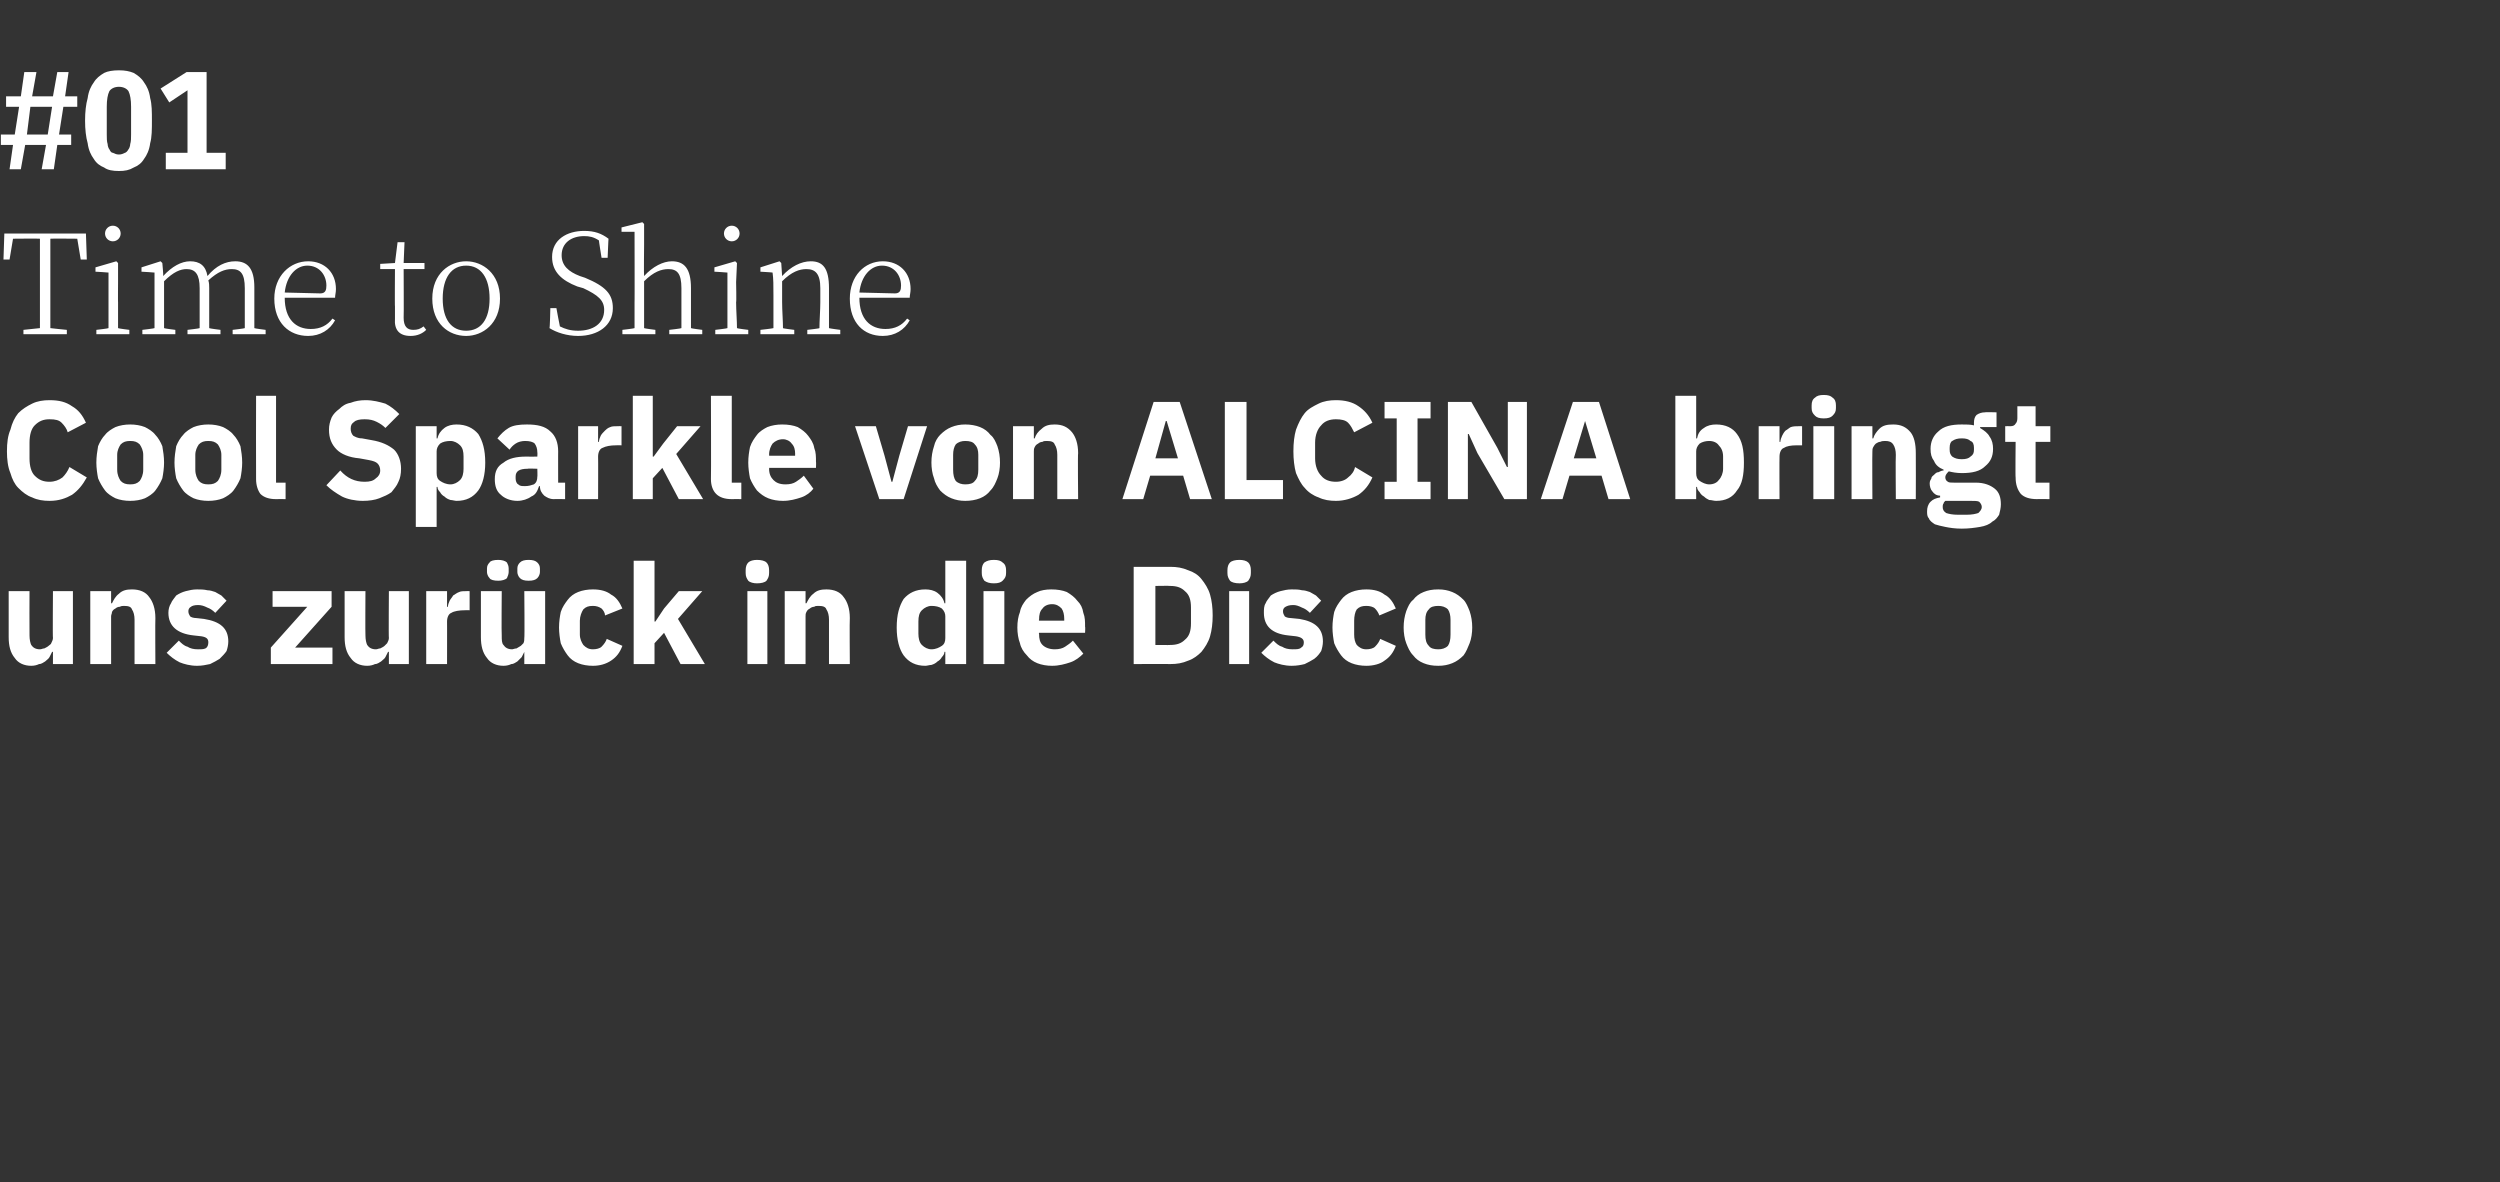 <?xml version="1.0" standalone="no"?><!DOCTYPE svg PUBLIC "-//W3C//DTD SVG 1.1//EN" "http://www.w3.org/Graphics/SVG/1.1/DTD/svg11.dtd"><svg xmlns="http://www.w3.org/2000/svg" version="1.1" width="288px" height="136.2px" viewBox="0 -7 288 136.2" style="top:-7px"><rect x="0" y="-7" width="288" height="136.2" fill="#333333" stroke="none"/>  <desc>#01 Time to Shine Cool Sparkle von ALCINA bringt uns zur ck in die Disco</desc>  <defs/>  <g id="Polygon88679">    <path d="M 6.1 68.1 C 6.1 68.1 5.98 68.07 6 68.1 C 5.9 68.3 5.8 68.5 5.7 68.7 C 5.6 68.9 5.4 69 5.2 69.2 C 5 69.3 4.8 69.5 4.5 69.5 C 4.3 69.6 4 69.7 3.6 69.7 C 2.8 69.7 2.1 69.4 1.7 68.8 C 1.2 68.2 1 67.4 1 66.4 C 1.01 66.36 1 61.1 1 61.1 L 3.4 61.1 C 3.4 61.1 3.38 66.15 3.4 66.2 C 3.4 66.7 3.5 67.1 3.6 67.3 C 3.8 67.6 4.1 67.8 4.6 67.8 C 4.8 67.8 4.9 67.7 5.1 67.7 C 5.3 67.6 5.5 67.5 5.6 67.4 C 5.7 67.3 5.9 67.2 5.9 67.1 C 6 66.9 6.1 66.7 6.1 66.5 C 6.06 66.54 6.1 61.1 6.1 61.1 L 8.4 61.1 L 8.4 69.5 L 6.1 69.5 L 6.1 68.1 Z M 10.4 69.5 L 10.4 61.1 L 12.8 61.1 L 12.8 62.5 C 12.8 62.5 12.91 62.5 12.9 62.5 C 13.1 62.1 13.3 61.7 13.7 61.4 C 14.1 61 14.6 60.9 15.2 60.9 C 16.1 60.9 16.8 61.2 17.2 61.8 C 17.6 62.3 17.9 63.1 17.9 64.2 C 17.87 64.22 17.9 69.5 17.9 69.5 L 15.5 69.5 C 15.5 69.5 15.5 64.41 15.5 64.4 C 15.5 63.9 15.4 63.5 15.2 63.2 C 15.1 62.9 14.8 62.8 14.3 62.8 C 14.1 62.8 14 62.8 13.8 62.9 C 13.6 62.9 13.4 63 13.3 63.1 C 13.1 63.2 13 63.3 12.9 63.5 C 12.9 63.7 12.8 63.8 12.8 64 C 12.81 64.04 12.8 69.5 12.8 69.5 L 10.4 69.5 Z M 22.7 69.7 C 21.9 69.7 21.2 69.5 20.7 69.3 C 20.1 69 19.6 68.6 19.2 68.2 C 19.2 68.2 20.6 66.8 20.6 66.8 C 20.9 67.1 21.2 67.4 21.6 67.5 C 21.9 67.7 22.3 67.8 22.8 67.8 C 23.3 67.8 23.6 67.8 23.8 67.6 C 23.9 67.5 24 67.3 24 67 C 24 66.6 23.8 66.4 23.2 66.3 C 23.2 66.3 22.3 66.2 22.3 66.2 C 20.4 66 19.4 65.1 19.4 63.6 C 19.4 63.2 19.5 62.8 19.7 62.5 C 19.8 62.2 20.1 61.9 20.3 61.6 C 20.6 61.4 21 61.2 21.4 61.1 C 21.8 61 22.2 60.9 22.7 60.9 C 23.1 60.9 23.5 60.9 23.9 61 C 24.2 61 24.5 61.1 24.8 61.2 C 25 61.3 25.3 61.5 25.5 61.6 C 25.7 61.8 25.9 62 26.1 62.2 C 26.1 62.2 24.8 63.6 24.8 63.6 C 24.5 63.3 24.2 63.1 23.9 63 C 23.5 62.8 23.2 62.7 22.8 62.7 C 22.4 62.7 22.1 62.8 22 62.9 C 21.8 63 21.7 63.2 21.7 63.4 C 21.7 63.7 21.8 63.8 21.9 64 C 22 64.1 22.3 64.2 22.6 64.2 C 22.6 64.2 23.5 64.3 23.5 64.3 C 25.4 64.6 26.3 65.4 26.3 66.9 C 26.3 67.3 26.2 67.7 26.1 68 C 25.9 68.3 25.6 68.6 25.3 68.9 C 25 69.1 24.6 69.3 24.2 69.5 C 23.7 69.6 23.3 69.7 22.7 69.7 Z M 31.2 69.5 L 31.2 67.6 L 35.4 62.9 L 31.4 62.9 L 31.4 61.1 L 38.2 61.1 L 38.2 62.9 L 34 67.6 L 38.3 67.6 L 38.3 69.5 L 31.2 69.5 Z M 44.8 68.1 C 44.8 68.1 44.68 68.07 44.7 68.1 C 44.6 68.3 44.5 68.5 44.4 68.7 C 44.3 68.9 44.1 69 43.9 69.2 C 43.7 69.3 43.5 69.5 43.2 69.5 C 43 69.6 42.7 69.7 42.3 69.7 C 41.5 69.7 40.8 69.4 40.4 68.8 C 39.9 68.2 39.7 67.4 39.7 66.4 C 39.71 66.36 39.7 61.1 39.7 61.1 L 42.1 61.1 C 42.1 61.1 42.07 66.15 42.1 66.2 C 42.1 66.7 42.2 67.1 42.3 67.3 C 42.5 67.6 42.8 67.8 43.3 67.8 C 43.5 67.8 43.6 67.7 43.8 67.7 C 44 67.6 44.2 67.5 44.3 67.4 C 44.4 67.3 44.5 67.2 44.6 67.1 C 44.7 66.9 44.8 66.7 44.8 66.5 C 44.76 66.54 44.8 61.1 44.8 61.1 L 47.1 61.1 L 47.1 69.5 L 44.8 69.5 L 44.8 68.1 Z M 49.1 69.5 L 49.1 61.1 L 51.5 61.1 L 51.5 62.9 C 51.5 62.9 51.59 62.9 51.6 62.9 C 51.6 62.7 51.7 62.4 51.8 62.2 C 51.9 62 52.1 61.8 52.2 61.6 C 52.4 61.5 52.6 61.3 52.9 61.2 C 53.1 61.1 53.4 61.1 53.7 61.1 C 53.73 61.08 54.1 61.1 54.1 61.1 L 54.1 63.3 C 54.1 63.3 53.56 63.29 53.6 63.3 C 52.9 63.3 52.3 63.4 52 63.6 C 51.7 63.7 51.5 64.1 51.5 64.6 C 51.51 64.57 51.5 69.5 51.5 69.5 L 49.1 69.5 Z M 60.4 68.1 C 60.4 68.1 60.37 68.07 60.4 68.1 C 60.3 68.3 60.2 68.5 60.1 68.7 C 59.9 68.9 59.8 69 59.6 69.2 C 59.4 69.3 59.2 69.5 58.9 69.5 C 58.7 69.6 58.4 69.7 58 69.7 C 57.2 69.7 56.5 69.4 56.1 68.8 C 55.6 68.2 55.4 67.4 55.4 66.4 C 55.39 66.36 55.4 61.1 55.4 61.1 L 57.8 61.1 C 57.8 61.1 57.76 66.15 57.8 66.2 C 57.8 66.7 57.8 67.1 58 67.3 C 58.2 67.6 58.5 67.8 59 67.8 C 59.1 67.8 59.3 67.7 59.5 67.7 C 59.7 67.6 59.8 67.5 60 67.4 C 60.1 67.3 60.2 67.2 60.3 67.1 C 60.4 66.9 60.4 66.7 60.4 66.5 C 60.45 66.54 60.4 61.1 60.4 61.1 L 62.8 61.1 L 62.8 69.5 L 60.4 69.5 L 60.4 68.1 Z M 57.4 59.9 C 56.9 59.9 56.5 59.8 56.4 59.6 C 56.2 59.4 56.1 59.1 56.1 58.9 C 56.1 58.9 56.1 58.5 56.1 58.5 C 56.1 58.2 56.2 58 56.4 57.8 C 56.5 57.6 56.9 57.5 57.4 57.5 C 57.8 57.5 58.2 57.6 58.4 57.8 C 58.5 58 58.6 58.2 58.6 58.5 C 58.6 58.5 58.6 58.9 58.6 58.9 C 58.6 59.1 58.5 59.4 58.4 59.6 C 58.2 59.8 57.8 59.9 57.4 59.9 Z M 60.9 59.9 C 60.4 59.9 60.1 59.8 59.9 59.6 C 59.7 59.4 59.6 59.1 59.6 58.9 C 59.6 58.9 59.6 58.5 59.6 58.5 C 59.6 58.2 59.7 58 59.9 57.8 C 60.1 57.6 60.4 57.5 60.9 57.5 C 61.4 57.5 61.7 57.6 61.9 57.8 C 62.1 58 62.2 58.2 62.2 58.5 C 62.2 58.5 62.2 58.9 62.2 58.9 C 62.2 59.1 62.1 59.4 61.9 59.6 C 61.7 59.8 61.4 59.9 60.9 59.9 Z M 68.3 69.7 C 67.7 69.7 67.1 69.6 66.6 69.4 C 66.1 69.2 65.7 68.9 65.4 68.5 C 65.1 68.1 64.8 67.6 64.6 67.1 C 64.5 66.6 64.4 65.9 64.4 65.3 C 64.4 64.6 64.5 64 64.6 63.5 C 64.8 62.9 65.1 62.5 65.4 62.1 C 65.7 61.7 66.1 61.4 66.6 61.2 C 67.1 61 67.7 60.9 68.3 60.9 C 69.2 60.9 69.9 61.1 70.4 61.5 C 71 61.8 71.4 62.4 71.7 63.1 C 71.7 63.1 69.7 63.9 69.7 63.9 C 69.7 63.6 69.5 63.3 69.3 63.1 C 69 62.9 68.7 62.8 68.3 62.8 C 67.8 62.8 67.5 62.9 67.2 63.2 C 67 63.5 66.8 64 66.8 64.5 C 66.8 64.5 66.8 66.1 66.8 66.1 C 66.8 66.6 67 67 67.2 67.3 C 67.5 67.6 67.8 67.8 68.3 67.8 C 68.7 67.8 69.1 67.7 69.3 67.5 C 69.6 67.2 69.8 66.9 69.9 66.6 C 69.9 66.6 71.7 67.4 71.7 67.4 C 71.4 68.2 71 68.7 70.4 69.1 C 69.8 69.5 69.1 69.7 68.3 69.7 Z M 73 57.6 L 75.4 57.6 L 75.4 64.6 L 75.5 64.6 L 76.5 63.1 L 78.2 61.1 L 80.9 61.1 L 78.1 64.3 L 81.2 69.5 L 78.4 69.5 L 76.5 65.9 L 75.4 67.1 L 75.4 69.5 L 73 69.5 L 73 57.6 Z M 87.2 60.2 C 86.8 60.2 86.4 60.1 86.2 59.9 C 86 59.6 85.9 59.4 85.9 59 C 85.9 59 85.9 58.7 85.9 58.7 C 85.9 58.3 86 58 86.2 57.8 C 86.4 57.6 86.8 57.5 87.2 57.5 C 87.7 57.5 88.1 57.6 88.3 57.8 C 88.5 58 88.6 58.3 88.6 58.7 C 88.6 58.7 88.6 59 88.6 59 C 88.6 59.4 88.5 59.6 88.3 59.9 C 88.1 60.1 87.7 60.2 87.2 60.2 Z M 86.1 61.1 L 88.4 61.1 L 88.4 69.5 L 86.1 69.5 L 86.1 61.1 Z M 90.4 69.5 L 90.4 61.1 L 92.8 61.1 L 92.8 62.5 C 92.8 62.5 92.9 62.5 92.9 62.5 C 93.1 62.1 93.3 61.7 93.7 61.4 C 94.1 61 94.6 60.9 95.2 60.9 C 96.1 60.9 96.8 61.2 97.2 61.8 C 97.6 62.3 97.9 63.1 97.9 64.2 C 97.86 64.22 97.9 69.5 97.9 69.5 L 95.5 69.5 C 95.5 69.5 95.49 64.41 95.5 64.4 C 95.5 63.9 95.4 63.5 95.2 63.2 C 95.1 62.9 94.8 62.8 94.3 62.8 C 94.1 62.8 93.9 62.8 93.8 62.9 C 93.6 62.9 93.4 63 93.3 63.1 C 93.1 63.2 93 63.3 92.9 63.5 C 92.8 63.7 92.8 63.8 92.8 64 C 92.81 64.04 92.8 69.5 92.8 69.5 L 90.4 69.5 Z M 108.9 68.1 C 108.9 68.1 108.82 68.07 108.8 68.1 C 108.8 68.3 108.7 68.5 108.5 68.7 C 108.4 68.9 108.2 69.1 108 69.2 C 107.8 69.4 107.6 69.5 107.3 69.6 C 107.1 69.6 106.8 69.7 106.6 69.7 C 105.5 69.7 104.7 69.3 104.1 68.5 C 103.6 67.8 103.3 66.7 103.3 65.3 C 103.3 63.8 103.6 62.8 104.1 62 C 104.7 61.3 105.5 60.9 106.6 60.9 C 107.1 60.9 107.6 61 108 61.3 C 108.4 61.6 108.7 62 108.8 62.5 C 108.82 62.49 108.9 62.5 108.9 62.5 L 108.9 57.6 L 111.3 57.6 L 111.3 69.5 L 108.9 69.5 L 108.9 68.1 Z M 107.3 67.8 C 107.8 67.8 108.2 67.6 108.5 67.4 C 108.8 67.2 108.9 66.9 108.9 66.5 C 108.9 66.5 108.9 64 108.9 64 C 108.9 63.7 108.8 63.4 108.5 63.1 C 108.2 62.9 107.8 62.8 107.3 62.8 C 106.9 62.8 106.5 63 106.2 63.3 C 105.9 63.6 105.8 64 105.8 64.6 C 105.8 64.6 105.8 66 105.8 66 C 105.8 66.5 105.9 67 106.2 67.3 C 106.5 67.6 106.9 67.8 107.3 67.8 Z M 114.5 60.2 C 114 60.2 113.7 60.1 113.4 59.9 C 113.2 59.6 113.1 59.4 113.1 59 C 113.1 59 113.1 58.7 113.1 58.7 C 113.1 58.3 113.2 58 113.4 57.8 C 113.7 57.6 114 57.5 114.5 57.5 C 115 57.5 115.3 57.6 115.5 57.8 C 115.8 58 115.9 58.3 115.9 58.7 C 115.9 58.7 115.9 59 115.9 59 C 115.9 59.4 115.8 59.6 115.5 59.9 C 115.3 60.1 115 60.2 114.5 60.2 Z M 113.3 61.1 L 115.7 61.1 L 115.7 69.5 L 113.3 69.5 L 113.3 61.1 Z M 121.2 69.7 C 120.6 69.7 120 69.6 119.5 69.4 C 119 69.2 118.6 68.9 118.3 68.5 C 117.9 68.1 117.6 67.6 117.5 67.1 C 117.3 66.6 117.2 65.9 117.2 65.3 C 117.2 64.6 117.3 64 117.5 63.5 C 117.6 62.9 117.9 62.5 118.2 62.1 C 118.6 61.7 119 61.4 119.5 61.2 C 119.9 61 120.5 60.9 121.1 60.9 C 121.8 60.9 122.4 61 122.9 61.2 C 123.4 61.5 123.8 61.8 124.1 62.2 C 124.5 62.6 124.7 63 124.8 63.6 C 125 64.1 125 64.6 125 65.2 C 125.04 65.18 125 65.9 125 65.9 L 119.7 65.9 C 119.7 65.9 119.65 66.01 119.7 66 C 119.7 66.6 119.8 67 120.1 67.3 C 120.4 67.6 120.9 67.8 121.5 67.8 C 122 67.8 122.4 67.7 122.7 67.5 C 123 67.3 123.3 67.1 123.6 66.8 C 123.6 66.8 124.8 68.3 124.8 68.3 C 124.4 68.7 123.9 69.1 123.3 69.3 C 122.7 69.5 122 69.7 121.2 69.7 Z M 121.2 62.6 C 120.7 62.6 120.3 62.8 120.1 63.1 C 119.8 63.4 119.7 63.8 119.7 64.4 C 119.65 64.36 119.7 64.5 119.7 64.5 L 122.6 64.5 C 122.6 64.5 122.6 64.34 122.6 64.3 C 122.6 63.8 122.5 63.4 122.3 63.1 C 122 62.8 121.7 62.6 121.2 62.6 Z M 130.6 58.3 C 130.6 58.3 134.83 58.31 134.8 58.3 C 135.6 58.3 136.2 58.4 136.9 58.7 C 137.5 58.9 138 59.2 138.4 59.7 C 138.8 60.2 139.2 60.8 139.4 61.5 C 139.6 62.2 139.7 63 139.7 63.9 C 139.7 64.8 139.6 65.6 139.4 66.3 C 139.2 67 138.8 67.6 138.4 68.1 C 138 68.5 137.5 68.9 136.9 69.1 C 136.2 69.4 135.6 69.5 134.8 69.5 C 134.83 69.48 130.6 69.5 130.6 69.5 L 130.6 58.3 Z M 134.8 67.3 C 135.6 67.3 136.1 67.1 136.5 66.7 C 137 66.3 137.2 65.7 137.2 64.8 C 137.2 64.8 137.2 63 137.2 63 C 137.2 62.1 137 61.5 136.5 61.1 C 136.1 60.7 135.6 60.5 134.8 60.5 C 134.83 60.47 133.1 60.5 133.1 60.5 L 133.1 67.3 C 133.1 67.3 134.83 67.32 134.8 67.3 Z M 142.8 60.2 C 142.3 60.2 141.9 60.1 141.7 59.9 C 141.5 59.6 141.4 59.4 141.4 59 C 141.4 59 141.4 58.7 141.4 58.7 C 141.4 58.3 141.5 58 141.7 57.8 C 141.9 57.6 142.3 57.5 142.8 57.5 C 143.2 57.5 143.6 57.6 143.8 57.8 C 144 58 144.1 58.3 144.1 58.7 C 144.1 58.7 144.1 59 144.1 59 C 144.1 59.4 144 59.6 143.8 59.9 C 143.6 60.1 143.2 60.2 142.8 60.2 Z M 141.6 61.1 L 143.9 61.1 L 143.9 69.5 L 141.6 69.5 L 141.6 61.1 Z M 148.8 69.7 C 148 69.7 147.3 69.5 146.8 69.3 C 146.2 69 145.7 68.6 145.3 68.2 C 145.3 68.2 146.7 66.8 146.7 66.8 C 147 67.1 147.3 67.4 147.7 67.5 C 148 67.7 148.4 67.8 148.9 67.8 C 149.4 67.8 149.7 67.8 149.9 67.6 C 150.1 67.5 150.2 67.3 150.2 67 C 150.2 66.6 149.9 66.4 149.3 66.3 C 149.3 66.3 148.4 66.2 148.4 66.2 C 146.5 66 145.6 65.1 145.6 63.6 C 145.6 63.2 145.6 62.8 145.8 62.5 C 145.9 62.2 146.2 61.9 146.4 61.6 C 146.7 61.4 147.1 61.2 147.5 61.1 C 147.9 61 148.3 60.9 148.8 60.9 C 149.3 60.9 149.6 60.9 150 61 C 150.3 61 150.6 61.1 150.9 61.2 C 151.1 61.3 151.4 61.5 151.6 61.6 C 151.8 61.8 152 62 152.2 62.2 C 152.2 62.2 150.9 63.6 150.9 63.6 C 150.6 63.3 150.3 63.1 150 63 C 149.6 62.8 149.3 62.7 149 62.7 C 148.5 62.7 148.3 62.8 148.1 62.9 C 147.9 63 147.8 63.2 147.8 63.4 C 147.8 63.7 147.9 63.8 148 64 C 148.1 64.1 148.4 64.2 148.7 64.2 C 148.7 64.2 149.7 64.3 149.7 64.3 C 151.5 64.6 152.4 65.4 152.4 66.9 C 152.4 67.3 152.3 67.7 152.2 68 C 152 68.3 151.8 68.6 151.4 68.9 C 151.1 69.1 150.7 69.3 150.3 69.5 C 149.9 69.6 149.4 69.7 148.8 69.7 Z M 157.4 69.7 C 156.8 69.7 156.2 69.6 155.7 69.4 C 155.2 69.2 154.8 68.9 154.5 68.5 C 154.2 68.1 153.9 67.6 153.7 67.1 C 153.6 66.6 153.5 65.9 153.5 65.3 C 153.5 64.6 153.6 64 153.7 63.5 C 153.9 62.9 154.2 62.5 154.5 62.1 C 154.8 61.7 155.2 61.4 155.7 61.2 C 156.2 61 156.8 60.9 157.4 60.9 C 158.3 60.9 159 61.1 159.5 61.5 C 160.1 61.8 160.5 62.4 160.8 63.1 C 160.8 63.1 158.9 63.9 158.9 63.9 C 158.8 63.6 158.6 63.3 158.4 63.1 C 158.2 62.9 157.8 62.8 157.4 62.8 C 156.9 62.8 156.6 62.9 156.3 63.2 C 156.1 63.5 156 64 156 64.5 C 156 64.5 156 66.1 156 66.1 C 156 66.6 156.1 67 156.3 67.3 C 156.6 67.6 156.9 67.8 157.4 67.8 C 157.8 67.8 158.2 67.7 158.4 67.5 C 158.7 67.2 158.9 66.9 159 66.6 C 159 66.6 160.8 67.4 160.8 67.4 C 160.5 68.2 160.1 68.7 159.5 69.1 C 159 69.5 158.2 69.7 157.4 69.7 Z M 165.7 69.7 C 165 69.7 164.5 69.6 164 69.4 C 163.5 69.2 163.1 68.9 162.8 68.5 C 162.4 68.1 162.2 67.6 162 67.1 C 161.8 66.6 161.7 65.9 161.7 65.3 C 161.7 64.6 161.8 64 162 63.4 C 162.2 62.9 162.4 62.4 162.8 62.1 C 163.1 61.7 163.5 61.4 164 61.2 C 164.5 61 165 60.9 165.7 60.9 C 166.3 60.9 166.8 61 167.3 61.2 C 167.8 61.4 168.2 61.7 168.6 62.1 C 168.9 62.4 169.1 62.9 169.3 63.4 C 169.5 64 169.6 64.6 169.6 65.3 C 169.6 65.9 169.5 66.6 169.3 67.1 C 169.1 67.6 168.9 68.1 168.6 68.5 C 168.2 68.9 167.8 69.2 167.3 69.4 C 166.8 69.6 166.3 69.7 165.7 69.7 Z M 165.7 67.8 C 166.1 67.8 166.5 67.7 166.8 67.4 C 167 67.1 167.1 66.7 167.1 66.1 C 167.1 66.1 167.1 64.4 167.1 64.4 C 167.1 63.9 167 63.5 166.8 63.2 C 166.5 62.9 166.1 62.8 165.7 62.8 C 165.2 62.8 164.8 62.9 164.6 63.2 C 164.3 63.5 164.2 63.9 164.2 64.4 C 164.2 64.4 164.2 66.1 164.2 66.1 C 164.2 66.7 164.3 67.1 164.6 67.4 C 164.8 67.7 165.2 67.8 165.7 67.8 Z " stroke="none" fill="#fff"/>  </g>  <g id="Polygon88678">    <path d="M 5.7 50.7 C 5 50.7 4.3 50.6 3.7 50.3 C 3.1 50.1 2.6 49.7 2.1 49.2 C 1.7 48.8 1.4 48.2 1.2 47.5 C 0.9 46.8 0.8 45.9 0.8 45 C 0.8 44 0.9 43.2 1.2 42.5 C 1.4 41.7 1.7 41.1 2.1 40.6 C 2.6 40.1 3.1 39.8 3.7 39.5 C 4.3 39.2 5 39.1 5.7 39.1 C 6.8 39.1 7.6 39.3 8.3 39.8 C 9 40.2 9.5 40.8 9.9 41.7 C 9.9 41.7 7.8 42.8 7.8 42.8 C 7.7 42.4 7.4 42 7.1 41.7 C 6.8 41.4 6.4 41.3 5.7 41.3 C 5 41.3 4.5 41.5 4 42 C 3.6 42.4 3.4 43.1 3.4 44 C 3.4 44 3.4 45.8 3.4 45.8 C 3.4 46.7 3.6 47.4 4 47.8 C 4.5 48.3 5 48.5 5.7 48.5 C 6.3 48.5 6.8 48.3 7.2 48 C 7.5 47.7 7.8 47.3 8 46.8 C 8 46.8 10 48 10 48 C 9.5 48.9 9 49.5 8.3 50 C 7.6 50.4 6.8 50.7 5.7 50.7 Z M 15 50.7 C 14.4 50.7 13.8 50.6 13.3 50.4 C 12.9 50.2 12.4 49.9 12.1 49.5 C 11.8 49.1 11.5 48.6 11.3 48.1 C 11.2 47.6 11.1 46.9 11.1 46.3 C 11.1 45.6 11.2 45 11.3 44.4 C 11.5 43.9 11.8 43.4 12.1 43.1 C 12.4 42.7 12.9 42.4 13.3 42.2 C 13.8 42 14.4 41.9 15 41.9 C 15.6 41.9 16.2 42 16.7 42.2 C 17.1 42.4 17.6 42.7 17.9 43.1 C 18.2 43.4 18.5 43.9 18.7 44.4 C 18.8 45 18.9 45.6 18.9 46.3 C 18.9 46.9 18.8 47.6 18.7 48.1 C 18.5 48.6 18.2 49.1 17.9 49.5 C 17.6 49.9 17.1 50.2 16.7 50.4 C 16.2 50.6 15.6 50.7 15 50.7 Z M 15 48.8 C 15.5 48.8 15.8 48.7 16.1 48.4 C 16.3 48.1 16.5 47.7 16.5 47.1 C 16.5 47.1 16.5 45.4 16.5 45.4 C 16.5 44.9 16.3 44.5 16.1 44.2 C 15.8 43.9 15.5 43.8 15 43.8 C 14.5 43.8 14.2 43.9 13.9 44.2 C 13.7 44.5 13.5 44.9 13.5 45.4 C 13.5 45.4 13.5 47.1 13.5 47.1 C 13.5 47.7 13.7 48.1 13.9 48.4 C 14.2 48.7 14.5 48.8 15 48.8 Z M 24 50.7 C 23.4 50.7 22.8 50.6 22.3 50.4 C 21.9 50.2 21.4 49.9 21.1 49.5 C 20.8 49.1 20.5 48.6 20.3 48.1 C 20.2 47.6 20.1 46.9 20.1 46.3 C 20.1 45.6 20.2 45 20.3 44.4 C 20.5 43.9 20.8 43.4 21.1 43.1 C 21.4 42.7 21.9 42.4 22.3 42.2 C 22.8 42 23.4 41.9 24 41.9 C 24.6 41.9 25.2 42 25.7 42.2 C 26.1 42.4 26.6 42.7 26.9 43.1 C 27.2 43.4 27.5 43.9 27.7 44.4 C 27.8 45 27.9 45.6 27.9 46.3 C 27.9 46.9 27.8 47.6 27.7 48.1 C 27.5 48.6 27.2 49.1 26.9 49.5 C 26.6 49.9 26.1 50.2 25.7 50.4 C 25.2 50.6 24.6 50.7 24 50.7 Z M 24 48.8 C 24.5 48.8 24.8 48.7 25.1 48.4 C 25.3 48.1 25.5 47.7 25.5 47.1 C 25.5 47.1 25.5 45.4 25.5 45.4 C 25.5 44.9 25.3 44.5 25.1 44.2 C 24.8 43.9 24.5 43.8 24 43.8 C 23.5 43.8 23.2 43.9 22.9 44.2 C 22.7 44.5 22.5 44.9 22.5 45.4 C 22.5 45.4 22.5 47.1 22.5 47.1 C 22.5 47.7 22.7 48.1 22.9 48.4 C 23.2 48.7 23.5 48.8 24 48.8 Z M 31.8 50.5 C 31 50.5 30.4 50.3 30 49.9 C 29.7 49.5 29.5 48.9 29.5 48.2 C 29.48 48.18 29.5 38.6 29.5 38.6 L 31.8 38.6 L 31.8 48.6 L 32.9 48.6 L 32.9 50.5 C 32.9 50.5 31.83 50.48 31.8 50.5 Z M 41.8 50.7 C 40.9 50.7 40 50.5 39.4 50.2 C 38.7 49.8 38.1 49.4 37.6 48.9 C 37.6 48.9 39.2 47.2 39.2 47.2 C 40 48.1 40.9 48.5 42 48.5 C 42.6 48.5 43 48.4 43.3 48.1 C 43.6 47.9 43.8 47.6 43.8 47.2 C 43.8 46.9 43.7 46.6 43.5 46.4 C 43.3 46.2 43 46.1 42.5 46 C 42.5 46 41.4 45.8 41.4 45.8 C 40.2 45.7 39.3 45.3 38.8 44.8 C 38.2 44.2 37.9 43.5 37.9 42.5 C 37.9 42 38 41.6 38.2 41.1 C 38.4 40.7 38.7 40.4 39.1 40.1 C 39.4 39.8 39.8 39.5 40.4 39.4 C 40.9 39.2 41.5 39.1 42.1 39.1 C 43 39.1 43.7 39.3 44.4 39.5 C 45 39.8 45.5 40.2 46 40.7 C 46 40.7 44.4 42.3 44.4 42.3 C 44.1 42 43.8 41.8 43.4 41.6 C 43 41.4 42.6 41.3 42 41.3 C 41.4 41.3 41 41.4 40.8 41.6 C 40.5 41.8 40.4 42 40.4 42.4 C 40.4 42.7 40.5 43 40.7 43.2 C 40.9 43.3 41.2 43.5 41.7 43.5 C 41.7 43.5 42.8 43.7 42.8 43.7 C 44 43.9 44.8 44.3 45.4 44.8 C 45.9 45.3 46.2 46.1 46.2 47 C 46.2 47.6 46.1 48.1 45.9 48.5 C 45.7 49 45.4 49.3 45.1 49.7 C 44.7 50 44.2 50.2 43.7 50.4 C 43.2 50.6 42.5 50.7 41.8 50.7 Z M 47.9 42.1 L 50.3 42.1 L 50.3 43.5 C 50.3 43.5 50.38 43.49 50.4 43.5 C 50.5 43 50.8 42.6 51.2 42.3 C 51.6 42 52.1 41.9 52.6 41.9 C 53.7 41.9 54.5 42.3 55.1 43 C 55.6 43.8 55.9 44.8 55.9 46.3 C 55.9 47.7 55.6 48.8 55.1 49.5 C 54.5 50.3 53.7 50.7 52.6 50.7 C 52.4 50.7 52.1 50.6 51.9 50.6 C 51.6 50.5 51.4 50.4 51.2 50.2 C 51 50.1 50.8 49.9 50.7 49.7 C 50.5 49.5 50.4 49.3 50.4 49.1 C 50.38 49.07 50.3 49.1 50.3 49.1 L 50.3 53.7 L 47.9 53.7 L 47.9 42.1 Z M 51.9 48.8 C 52.3 48.8 52.7 48.6 53 48.3 C 53.3 48 53.4 47.5 53.4 47 C 53.4 47 53.4 45.6 53.4 45.6 C 53.4 45 53.3 44.6 53 44.3 C 52.7 44 52.3 43.8 51.9 43.8 C 51.4 43.8 51 43.9 50.7 44.1 C 50.4 44.4 50.3 44.7 50.3 45 C 50.3 45 50.3 47.5 50.3 47.5 C 50.3 47.9 50.4 48.2 50.7 48.4 C 51 48.6 51.4 48.8 51.9 48.8 Z M 63.8 50.5 C 63.3 50.5 63 50.3 62.7 50.1 C 62.4 49.8 62.2 49.5 62.2 49 C 62.2 49 62.1 49 62.1 49 C 61.9 49.6 61.7 50 61.2 50.2 C 60.8 50.5 60.2 50.7 59.6 50.7 C 58.8 50.7 58.1 50.4 57.7 50 C 57.2 49.6 57 49 57 48.2 C 57 47.3 57.3 46.7 58 46.3 C 58.6 45.8 59.5 45.6 60.6 45.6 C 60.6 45.62 61.9 45.6 61.9 45.6 C 61.9 45.6 61.93 45.09 61.9 45.1 C 61.9 44.7 61.8 44.4 61.6 44.1 C 61.4 43.9 61 43.8 60.5 43.8 C 60.1 43.8 59.7 43.9 59.4 44.1 C 59.1 44.3 58.9 44.5 58.7 44.8 C 58.7 44.8 57.3 43.5 57.3 43.5 C 57.7 43 58.1 42.6 58.6 42.3 C 59.1 42 59.8 41.9 60.7 41.9 C 61.9 41.9 62.8 42.1 63.4 42.7 C 64 43.2 64.3 44 64.3 45 C 64.29 44.96 64.3 48.6 64.3 48.6 L 65.1 48.6 L 65.1 50.5 C 65.1 50.5 63.77 50.48 63.8 50.5 Z M 60.5 49 C 60.9 49 61.2 48.9 61.5 48.8 C 61.8 48.6 61.9 48.3 61.9 47.9 C 61.93 47.94 61.9 47 61.9 47 C 61.9 47 60.77 46.96 60.8 47 C 59.8 47 59.4 47.3 59.4 47.9 C 59.4 47.9 59.4 48.1 59.4 48.1 C 59.4 48.4 59.5 48.7 59.7 48.8 C 59.9 49 60.1 49 60.5 49 Z M 66.6 50.5 L 66.6 42.1 L 68.9 42.1 L 68.9 43.9 C 68.9 43.9 69 43.9 69 43.9 C 69 43.7 69.1 43.4 69.2 43.2 C 69.3 43 69.5 42.8 69.7 42.6 C 69.8 42.5 70 42.3 70.3 42.2 C 70.5 42.1 70.8 42.1 71.1 42.1 C 71.15 42.08 71.6 42.1 71.6 42.1 L 71.6 44.3 C 71.6 44.3 70.97 44.29 71 44.3 C 70.3 44.3 69.8 44.4 69.4 44.6 C 69.1 44.7 68.9 45.1 68.9 45.6 C 68.92 45.57 68.9 50.5 68.9 50.5 L 66.6 50.5 Z M 72.9 38.6 L 75.2 38.6 L 75.2 45.6 L 75.3 45.6 L 76.4 44.1 L 78 42.1 L 80.7 42.1 L 77.9 45.3 L 81 50.5 L 78.2 50.5 L 76.3 46.9 L 75.2 48.1 L 75.2 50.5 L 72.9 50.5 L 72.9 38.6 Z M 84.3 50.5 C 83.5 50.5 82.9 50.3 82.5 49.9 C 82.1 49.5 81.9 48.9 81.9 48.2 C 81.93 48.18 81.9 38.6 81.9 38.6 L 84.3 38.6 L 84.3 48.6 L 85.4 48.6 L 85.4 50.5 C 85.4 50.5 84.29 50.48 84.3 50.5 Z M 90.2 50.7 C 89.6 50.7 89 50.6 88.5 50.4 C 88 50.2 87.6 49.9 87.2 49.5 C 86.9 49.1 86.6 48.6 86.4 48.1 C 86.3 47.6 86.2 46.9 86.2 46.3 C 86.2 45.6 86.3 45 86.4 44.5 C 86.6 43.9 86.9 43.5 87.2 43.1 C 87.5 42.7 88 42.4 88.4 42.2 C 88.9 42 89.5 41.9 90.1 41.9 C 90.8 41.9 91.4 42 91.9 42.2 C 92.4 42.5 92.8 42.8 93.1 43.2 C 93.4 43.6 93.7 44 93.8 44.6 C 94 45.1 94 45.6 94 46.2 C 94.03 46.18 94 46.9 94 46.9 L 88.6 46.9 C 88.6 46.9 88.63 47.01 88.6 47 C 88.6 47.6 88.8 48 89.1 48.3 C 89.4 48.6 89.8 48.8 90.5 48.8 C 91 48.8 91.4 48.7 91.7 48.5 C 92 48.3 92.3 48.1 92.6 47.8 C 92.6 47.8 93.7 49.3 93.7 49.3 C 93.4 49.7 92.9 50.1 92.3 50.3 C 91.7 50.5 91 50.7 90.2 50.7 Z M 90.2 43.6 C 89.7 43.6 89.3 43.8 89 44.1 C 88.8 44.4 88.6 44.8 88.6 45.4 C 88.63 45.36 88.6 45.5 88.6 45.5 L 91.6 45.5 C 91.6 45.5 91.58 45.34 91.6 45.3 C 91.6 44.8 91.5 44.4 91.2 44.1 C 91 43.8 90.6 43.6 90.2 43.6 Z M 101.3 50.5 L 98.5 42.1 L 100.9 42.1 L 101.9 45.5 L 102.7 48.5 L 102.8 48.5 L 103.6 45.5 L 104.6 42.1 L 106.8 42.1 L 104.1 50.5 L 101.3 50.5 Z M 111.2 50.7 C 110.6 50.7 110.1 50.6 109.6 50.4 C 109.1 50.2 108.7 49.9 108.3 49.5 C 108 49.1 107.7 48.6 107.6 48.1 C 107.4 47.6 107.3 46.9 107.3 46.3 C 107.3 45.6 107.4 45 107.6 44.4 C 107.7 43.9 108 43.4 108.3 43.1 C 108.7 42.7 109.1 42.4 109.6 42.2 C 110.1 42 110.6 41.9 111.2 41.9 C 111.8 41.9 112.4 42 112.9 42.2 C 113.4 42.4 113.8 42.7 114.1 43.1 C 114.5 43.4 114.7 43.9 114.9 44.4 C 115.1 45 115.2 45.6 115.2 46.3 C 115.2 46.9 115.1 47.6 114.9 48.1 C 114.7 48.6 114.5 49.1 114.1 49.5 C 113.8 49.9 113.4 50.2 112.9 50.4 C 112.4 50.6 111.8 50.7 111.2 50.7 Z M 111.2 48.8 C 111.7 48.8 112.1 48.7 112.3 48.4 C 112.6 48.1 112.7 47.7 112.7 47.1 C 112.7 47.1 112.7 45.4 112.7 45.4 C 112.7 44.9 112.6 44.5 112.3 44.2 C 112.1 43.9 111.7 43.8 111.2 43.8 C 110.8 43.8 110.4 43.9 110.1 44.2 C 109.9 44.5 109.8 44.9 109.8 45.4 C 109.8 45.4 109.8 47.1 109.8 47.1 C 109.8 47.7 109.9 48.1 110.1 48.4 C 110.4 48.7 110.8 48.8 111.2 48.8 Z M 116.7 50.5 L 116.7 42.1 L 119.1 42.1 L 119.1 43.5 C 119.1 43.5 119.19 43.5 119.2 43.5 C 119.3 43.1 119.6 42.7 120 42.4 C 120.4 42 120.9 41.9 121.5 41.9 C 122.4 41.9 123 42.2 123.5 42.8 C 123.9 43.3 124.2 44.1 124.2 45.2 C 124.15 45.22 124.2 50.5 124.2 50.5 L 121.8 50.5 C 121.8 50.5 121.79 45.41 121.8 45.4 C 121.8 44.9 121.7 44.5 121.5 44.2 C 121.4 43.9 121.1 43.8 120.6 43.8 C 120.4 43.8 120.2 43.8 120.1 43.9 C 119.9 43.9 119.7 44 119.6 44.1 C 119.4 44.2 119.3 44.3 119.2 44.5 C 119.1 44.7 119.1 44.8 119.1 45 C 119.1 45.04 119.1 50.5 119.1 50.5 L 116.7 50.5 Z M 137.1 50.5 L 136.3 47.8 L 132.5 47.8 L 131.7 50.5 L 129.3 50.5 L 132.9 39.3 L 135.9 39.3 L 139.6 50.5 L 137.1 50.5 Z M 134.4 41.5 L 134.3 41.5 L 133.1 45.8 L 135.7 45.8 L 134.4 41.5 Z M 141.1 50.5 L 141.1 39.3 L 143.6 39.3 L 143.6 48.3 L 147.8 48.3 L 147.8 50.5 L 141.1 50.5 Z M 153.9 50.7 C 153.2 50.7 152.5 50.6 151.9 50.3 C 151.3 50.1 150.7 49.7 150.3 49.2 C 149.9 48.8 149.6 48.2 149.3 47.5 C 149.1 46.8 149 45.9 149 45 C 149 44 149.1 43.2 149.3 42.5 C 149.6 41.7 149.9 41.1 150.3 40.6 C 150.7 40.1 151.3 39.8 151.9 39.5 C 152.5 39.2 153.2 39.1 153.9 39.1 C 154.9 39.1 155.8 39.3 156.5 39.8 C 157.1 40.2 157.7 40.8 158.1 41.7 C 158.1 41.7 156 42.8 156 42.8 C 155.8 42.4 155.6 42 155.3 41.7 C 155 41.4 154.5 41.3 153.9 41.3 C 153.2 41.3 152.6 41.5 152.2 42 C 151.8 42.4 151.5 43.1 151.5 44 C 151.5 44 151.5 45.8 151.5 45.8 C 151.5 46.7 151.8 47.4 152.2 47.8 C 152.6 48.3 153.2 48.5 153.9 48.5 C 154.5 48.5 155 48.3 155.3 48 C 155.7 47.7 156 47.3 156.1 46.8 C 156.1 46.8 158.1 48 158.1 48 C 157.7 48.9 157.2 49.5 156.5 50 C 155.8 50.4 154.9 50.7 153.9 50.7 Z M 159.5 50.5 L 159.5 48.5 L 160.9 48.5 L 160.9 41.2 L 159.5 41.2 L 159.5 39.3 L 164.8 39.3 L 164.8 41.2 L 163.3 41.2 L 163.3 48.5 L 164.8 48.5 L 164.8 50.5 L 159.5 50.5 Z M 170.2 45.2 L 169.2 43 L 169.1 43 L 169.1 50.5 L 166.8 50.5 L 166.8 39.3 L 169.5 39.3 L 172.5 44.6 L 173.6 46.8 L 173.7 46.8 L 173.7 39.3 L 175.9 39.3 L 175.9 50.5 L 173.3 50.5 L 170.2 45.2 Z M 185.3 50.5 L 184.5 47.8 L 180.8 47.8 L 180 50.5 L 177.5 50.5 L 181.2 39.3 L 184.2 39.3 L 187.8 50.5 L 185.3 50.5 Z M 182.6 41.5 L 182.6 41.5 L 181.3 45.8 L 183.9 45.8 L 182.6 41.5 Z M 193 38.6 L 195.4 38.6 L 195.4 43.5 C 195.4 43.5 195.46 43.49 195.5 43.5 C 195.6 43 195.8 42.6 196.3 42.3 C 196.7 42 197.2 41.9 197.7 41.9 C 198.8 41.9 199.6 42.3 200.1 43 C 200.7 43.8 200.9 44.8 200.9 46.3 C 200.9 47.7 200.7 48.8 200.1 49.5 C 199.6 50.3 198.8 50.7 197.7 50.7 C 197.4 50.7 197.2 50.6 196.9 50.6 C 196.7 50.5 196.5 50.4 196.3 50.2 C 196.1 50.1 195.9 49.9 195.8 49.7 C 195.6 49.5 195.5 49.3 195.5 49.1 C 195.46 49.07 195.4 49.1 195.4 49.1 L 195.4 50.5 L 193 50.5 L 193 38.6 Z M 196.9 48.8 C 197.4 48.8 197.8 48.6 198 48.3 C 198.3 48 198.5 47.5 198.5 47 C 198.5 47 198.5 45.6 198.5 45.6 C 198.5 45 198.3 44.6 198 44.3 C 197.8 44 197.4 43.8 196.9 43.8 C 196.5 43.8 196.1 43.9 195.8 44.1 C 195.5 44.4 195.4 44.7 195.4 45 C 195.4 45 195.4 47.5 195.4 47.5 C 195.4 47.9 195.5 48.2 195.8 48.4 C 196.1 48.6 196.5 48.8 196.9 48.8 Z M 202.6 50.5 L 202.6 42.1 L 205 42.1 L 205 43.9 C 205 43.9 205.06 43.9 205.1 43.9 C 205.1 43.7 205.2 43.4 205.3 43.2 C 205.4 43 205.5 42.8 205.7 42.6 C 205.9 42.5 206.1 42.3 206.3 42.2 C 206.6 42.1 206.9 42.1 207.2 42.1 C 207.21 42.08 207.6 42.1 207.6 42.1 L 207.6 44.3 C 207.6 44.3 207.03 44.29 207 44.3 C 206.3 44.3 205.8 44.4 205.5 44.6 C 205.2 44.7 205 45.1 205 45.6 C 204.98 45.57 205 50.5 205 50.5 L 202.6 50.5 Z M 210.1 41.2 C 209.6 41.2 209.3 41.1 209.1 40.9 C 208.8 40.6 208.7 40.4 208.7 40 C 208.7 40 208.7 39.7 208.7 39.7 C 208.7 39.3 208.8 39 209.1 38.8 C 209.3 38.6 209.6 38.5 210.1 38.5 C 210.6 38.5 210.9 38.6 211.1 38.8 C 211.4 39 211.5 39.3 211.5 39.7 C 211.5 39.7 211.5 40 211.5 40 C 211.5 40.4 211.4 40.6 211.1 40.9 C 210.9 41.1 210.6 41.2 210.1 41.2 Z M 208.9 42.1 L 211.3 42.1 L 211.3 50.5 L 208.9 50.5 L 208.9 42.1 Z M 213.3 50.5 L 213.3 42.1 L 215.7 42.1 L 215.7 43.5 C 215.7 43.5 215.76 43.5 215.8 43.5 C 215.9 43.1 216.2 42.7 216.5 42.4 C 216.9 42 217.4 41.9 218.1 41.9 C 219 41.9 219.6 42.2 220.1 42.8 C 220.5 43.3 220.7 44.1 220.7 45.2 C 220.72 45.22 220.7 50.5 220.7 50.5 L 218.4 50.5 C 218.4 50.5 218.36 45.41 218.4 45.4 C 218.4 44.9 218.3 44.5 218.1 44.2 C 217.9 43.9 217.6 43.8 217.2 43.8 C 217 43.8 216.8 43.8 216.6 43.9 C 216.4 43.9 216.3 44 216.1 44.1 C 216 44.2 215.9 44.3 215.8 44.5 C 215.7 44.7 215.7 44.8 215.7 45 C 215.67 45.04 215.7 50.5 215.7 50.5 L 213.3 50.5 Z M 230.5 51.1 C 230.5 51.5 230.4 51.9 230.3 52.3 C 230.1 52.6 229.9 52.9 229.5 53.1 C 229.2 53.4 228.7 53.6 228.1 53.7 C 227.5 53.8 226.8 53.9 226 53.9 C 225.2 53.9 224.6 53.8 224.1 53.7 C 223.6 53.6 223.2 53.5 222.9 53.4 C 222.6 53.2 222.3 53 222.2 52.7 C 222 52.5 222 52.2 222 51.9 C 222 51.5 222.1 51.1 222.4 50.8 C 222.7 50.5 223 50.4 223.5 50.3 C 223.5 50.3 223.5 50.1 223.5 50.1 C 223.1 50.1 222.8 49.9 222.6 49.6 C 222.4 49.4 222.3 49 222.3 48.7 C 222.3 48.4 222.4 48.3 222.5 48.1 C 222.5 47.9 222.7 47.8 222.8 47.7 C 223 47.5 223.1 47.4 223.3 47.4 C 223.5 47.3 223.7 47.2 223.9 47.2 C 223.9 47.2 223.9 47.1 223.9 47.1 C 223.4 46.9 223 46.6 222.8 46.1 C 222.5 45.7 222.4 45.3 222.4 44.7 C 222.4 43.9 222.7 43.2 223.3 42.7 C 223.9 42.1 224.8 41.9 226 41.9 C 226.5 41.9 227 41.9 227.4 42 C 227.4 42 227.4 41.7 227.4 41.7 C 227.4 41.3 227.5 41 227.7 40.8 C 228 40.6 228.3 40.5 228.7 40.5 C 228.67 40.46 230 40.5 230 40.5 L 230 42.2 L 228.1 42.2 C 228.1 42.2 228.14 42.32 228.1 42.3 C 228.6 42.6 229 42.9 229.2 43.3 C 229.5 43.7 229.6 44.2 229.6 44.7 C 229.6 45.6 229.3 46.2 228.7 46.7 C 228.1 47.3 227.2 47.5 226 47.5 C 225.4 47.5 224.9 47.4 224.5 47.3 C 224.3 47.5 224.1 47.7 224.1 48 C 224.1 48.2 224.2 48.4 224.4 48.5 C 224.5 48.6 224.8 48.6 225.1 48.6 C 225.1 48.6 227.6 48.6 227.6 48.6 C 228.6 48.6 229.3 48.9 229.8 49.3 C 230.3 49.7 230.5 50.3 230.5 51.1 Z M 228.3 51.4 C 228.3 51.2 228.2 51 228 50.8 C 227.8 50.7 227.5 50.7 227 50.7 C 227 50.7 224.1 50.7 224.1 50.7 C 224 50.8 223.9 50.9 223.9 51 C 223.8 51.1 223.8 51.3 223.8 51.4 C 223.8 51.7 223.9 51.9 224.2 52.1 C 224.5 52.2 224.9 52.3 225.6 52.3 C 225.6 52.3 226.5 52.3 226.5 52.3 C 227.2 52.3 227.6 52.2 227.9 52.1 C 228.1 51.9 228.3 51.7 228.3 51.4 Z M 226 45.9 C 226.5 45.9 226.8 45.8 227 45.6 C 227.3 45.4 227.4 45.2 227.4 44.8 C 227.4 44.8 227.4 44.6 227.4 44.6 C 227.4 44.2 227.3 43.9 227 43.8 C 226.8 43.6 226.5 43.5 226 43.5 C 225.5 43.5 225.2 43.6 224.9 43.8 C 224.7 43.9 224.6 44.2 224.6 44.6 C 224.6 44.6 224.6 44.8 224.6 44.8 C 224.6 45.2 224.7 45.4 224.9 45.6 C 225.2 45.8 225.5 45.9 226 45.9 Z M 234.7 50.5 C 233.8 50.5 233.2 50.3 232.8 49.9 C 232.4 49.4 232.2 48.8 232.2 48 C 232.16 48.03 232.2 43.9 232.2 43.9 L 231 43.9 L 231 42.1 C 231 42.1 231.56 42.08 231.6 42.1 C 231.9 42.1 232.1 42 232.2 41.8 C 232.3 41.7 232.4 41.5 232.4 41.2 C 232.4 41.18 232.4 39.8 232.4 39.8 L 234.5 39.8 L 234.5 42.1 L 236.2 42.1 L 236.2 43.9 L 234.5 43.9 L 234.5 48.6 L 236.1 48.6 L 236.1 50.5 C 236.1 50.5 234.65 50.48 234.7 50.5 Z " stroke="none" fill="#fff"/>  </g>  <g id="Polygon88677">    <path d="M 5.8 20.5 C 5.8 22 5.8 23.6 5.8 25.2 C 5.8 25.2 5.8 26.1 5.8 26.1 C 5.8 27.7 5.8 29.2 5.8 30.8 C 5.79 30.81 7.7 31 7.7 31 L 7.7 31.5 L 2.7 31.5 L 2.7 31 C 2.7 31 4.56 30.81 4.6 30.8 C 4.6 29.3 4.6 27.7 4.6 26.1 C 4.6 26.1 4.6 25.2 4.6 25.2 C 4.6 23.6 4.6 22 4.6 20.5 C 4.56 20.47 1.5 20.5 1.5 20.5 L 1.1 22.9 L 0.4 22.9 L 0.5 19.9 L 9.9 19.9 L 10 22.9 L 9.3 22.9 L 8.9 20.5 C 8.9 20.5 5.79 20.47 5.8 20.5 Z M 12.1 19.9 C 12.1 19.4 12.5 19 13 19 C 13.5 19 13.9 19.4 13.9 19.9 C 13.9 20.4 13.5 20.8 13 20.8 C 12.5 20.8 12.1 20.4 12.1 19.9 Z M 14.9 31 L 14.9 31.5 L 11.1 31.5 L 11.1 31 C 11.1 31 12.51 30.84 12.5 30.8 C 12.5 30 12.5 28.7 12.5 27.8 C 12.5 27.8 12.5 27 12.5 27 C 12.5 26 12.5 25.2 12.5 24.4 C 12.49 24.38 11 24.3 11 24.3 L 11 23.8 L 13.4 23.1 L 13.6 23.3 L 13.6 25.5 C 13.6 25.5 13.58 27.85 13.6 27.8 C 13.6 28.7 13.6 30 13.6 30.8 C 13.61 30.84 14.9 31 14.9 31 Z M 30.6 31 L 30.6 31.5 L 26.8 31.5 L 26.8 31 C 26.8 31 28.2 30.84 28.2 30.8 C 28.2 30 28.2 28.7 28.2 27.8 C 28.2 27.8 28.2 26.2 28.2 26.2 C 28.2 24.5 27.7 24 26.7 24 C 25.9 24 25.1 24.3 24 25.3 C 24.1 25.6 24.1 25.9 24.1 26.2 C 24.1 26.2 24.1 27.8 24.1 27.8 C 24.1 28.7 24.1 30 24.1 30.8 C 24.1 30.84 25.4 31 25.4 31 L 25.4 31.5 L 21.6 31.5 L 21.6 31 C 21.6 31 22.98 30.84 23 30.8 C 23 30 23 28.7 23 27.8 C 23 27.8 23 26.2 23 26.2 C 23 24.6 22.5 24 21.5 24 C 20.8 24 20 24.3 18.9 25.4 C 18.9 25.4 18.9 27.8 18.9 27.8 C 18.9 28.7 18.9 30 18.9 30.8 C 18.9 30.84 20.2 31 20.2 31 L 20.2 31.5 L 16.4 31.5 L 16.4 31 C 16.4 31 17.78 30.84 17.8 30.8 C 17.8 30 17.8 28.7 17.8 27.8 C 17.8 27.8 17.8 27 17.8 27 C 17.8 25.9 17.8 25.1 17.8 24.4 C 17.77 24.38 16.3 24.3 16.3 24.3 L 16.3 23.8 L 18.5 23.1 L 18.7 23.3 C 18.7 23.3 18.84 24.78 18.8 24.8 C 19.8 23.7 20.9 23.1 21.9 23.1 C 23 23.1 23.7 23.6 23.9 24.8 C 24.9 23.6 26 23.1 27.1 23.1 C 28.5 23.1 29.3 23.9 29.3 26.1 C 29.3 26.1 29.3 27.8 29.3 27.8 C 29.3 28.7 29.3 30 29.3 30.8 C 29.32 30.84 30.6 31 30.6 31 Z M 36.9 26.8 C 37.5 26.8 37.6 26.4 37.6 25.9 C 37.6 24.7 36.8 23.6 35.4 23.6 C 34.1 23.6 33 24.8 32.8 26.7 C 32.8 26.7 36.9 26.8 36.9 26.8 Z M 32.8 27.3 C 32.8 29.8 34.1 30.9 35.8 30.9 C 36.9 30.9 37.7 30.5 38.3 29.7 C 38.3 29.7 38.6 29.9 38.6 29.9 C 38 31 36.9 31.7 35.5 31.7 C 33.3 31.7 31.6 30.2 31.6 27.4 C 31.6 24.8 33.4 23.1 35.5 23.1 C 37.4 23.1 38.7 24.4 38.7 26.3 C 38.7 26.7 38.6 27 38.6 27.3 C 38.6 27.3 32.8 27.3 32.8 27.3 Z M 49.1 31 C 48.7 31.4 48.1 31.7 47.3 31.7 C 46 31.7 45.4 31 45.5 29.7 C 45.5 29.3 45.5 28.9 45.5 28.3 C 45.47 28.34 45.5 24 45.5 24 L 43.8 24 L 43.8 23.4 L 45.5 23.3 L 45.8 20.9 L 46.6 20.9 L 46.5 23.3 L 48.9 23.3 L 48.9 24 L 46.5 24 C 46.5 24 46.53 29.62 46.5 29.6 C 46.5 30.6 46.9 31 47.6 31 C 48.1 31 48.4 30.9 48.8 30.6 C 48.8 30.6 49.1 31 49.1 31 Z M 49.8 27.4 C 49.8 24.5 51.8 23.1 53.7 23.1 C 55.6 23.1 57.6 24.5 57.6 27.4 C 57.6 30.3 55.6 31.7 53.7 31.7 C 51.7 31.7 49.8 30.3 49.8 27.4 Z M 56.4 27.4 C 56.4 25 55.4 23.6 53.7 23.6 C 52 23.6 51 25 51 27.4 C 51 29.8 52 31.1 53.7 31.1 C 55.4 31.1 56.4 29.8 56.4 27.4 Z M 67.4 25 C 69.8 26 70.6 26.9 70.6 28.5 C 70.6 30.5 68.9 31.7 66.6 31.7 C 65.3 31.7 64.1 31.3 63.3 30.8 C 63.35 30.81 63.4 28.5 63.4 28.5 L 64.1 28.5 C 64.1 28.5 64.47 30.55 64.5 30.6 C 65.1 30.9 65.7 31.1 66.6 31.1 C 68.3 31.1 69.6 30.3 69.6 28.7 C 69.6 27.6 68.9 27 67.2 26.2 C 67.2 26.2 66.5 26 66.5 26 C 64.7 25.3 63.6 24.3 63.6 22.6 C 63.6 20.6 65.3 19.6 67.3 19.6 C 68.5 19.6 69.3 19.9 70.1 20.5 C 70.09 20.47 70 22.7 70 22.7 L 69.3 22.7 C 69.3 22.7 68.97 20.66 69 20.7 C 68.4 20.3 67.9 20.2 67.3 20.2 C 65.8 20.2 64.7 21 64.7 22.4 C 64.7 23.6 65.5 24.3 66.8 24.8 C 66.8 24.8 67.4 25 67.4 25 Z M 80.9 31 L 80.9 31.5 L 77.1 31.5 L 77.1 31 C 77.1 31 78.51 30.84 78.5 30.8 C 78.5 30 78.5 28.7 78.5 27.8 C 78.5 27.8 78.5 26.2 78.5 26.2 C 78.5 24.5 78 24 77 24 C 76.2 24 75.3 24.3 74.2 25.4 C 74.2 25.4 74.2 27.8 74.2 27.8 C 74.2 28.7 74.2 30 74.2 30.8 C 74.22 30.84 75.5 31 75.5 31 L 75.5 31.5 L 71.7 31.5 L 71.7 31 C 71.7 31 73.09 30.84 73.1 30.8 C 73.1 30 73.1 28.7 73.1 27.8 C 73.12 27.85 73.1 19.7 73.1 19.7 L 71.6 19.7 L 71.6 19.2 L 74 18.6 L 74.2 18.8 L 74.2 21.2 C 74.2 21.2 74.16 24.79 74.2 24.8 C 75.2 23.7 76.4 23.1 77.4 23.1 C 78.8 23.1 79.6 23.9 79.6 26.2 C 79.6 26.2 79.6 27.8 79.6 27.8 C 79.6 28.7 79.6 30 79.6 30.8 C 79.63 30.84 80.9 31 80.9 31 Z M 83.4 19.9 C 83.4 19.4 83.8 19 84.3 19 C 84.8 19 85.2 19.4 85.2 19.9 C 85.2 20.4 84.8 20.8 84.3 20.8 C 83.8 20.8 83.4 20.4 83.4 19.9 Z M 86.2 31 L 86.2 31.5 L 82.4 31.5 L 82.4 31 C 82.4 31 83.78 30.84 83.8 30.8 C 83.8 30 83.8 28.7 83.8 27.8 C 83.8 27.8 83.8 27 83.8 27 C 83.8 26 83.8 25.2 83.8 24.4 C 83.76 24.38 82.3 24.3 82.3 24.3 L 82.3 23.8 L 84.7 23.1 L 84.9 23.3 L 84.8 25.5 C 84.8 25.5 84.85 27.85 84.8 27.8 C 84.8 28.7 84.9 30 84.9 30.8 C 84.88 30.84 86.2 31 86.2 31 Z M 96.8 31 L 96.8 31.5 L 93 31.5 L 93 31 C 93 31 94.43 30.84 94.4 30.8 C 94.4 30 94.5 28.7 94.5 27.8 C 94.5 27.8 94.5 26.2 94.5 26.2 C 94.5 24.5 93.9 24 92.9 24 C 92.1 24 91.2 24.3 90.1 25.4 C 90.1 25.4 90.1 27.8 90.1 27.8 C 90.1 28.7 90.2 30 90.2 30.8 C 90.17 30.84 91.5 31 91.5 31 L 91.5 31.5 L 87.6 31.5 L 87.6 31 C 87.6 31 89.05 30.84 89.1 30.8 C 89.1 30 89.1 28.7 89.1 27.8 C 89.1 27.8 89.1 27 89.1 27 C 89.1 25.9 89.1 25.1 89 24.4 C 89.03 24.38 87.6 24.3 87.6 24.3 L 87.6 23.8 L 89.8 23.1 L 90 23.3 C 90 23.3 90.11 24.78 90.1 24.8 C 91.1 23.7 92.3 23.1 93.4 23.1 C 94.8 23.1 95.5 23.9 95.5 26.2 C 95.5 26.2 95.5 27.8 95.5 27.8 C 95.5 28.7 95.5 30 95.5 30.8 C 95.55 30.84 96.8 31 96.8 31 Z M 103.1 26.8 C 103.7 26.8 103.8 26.4 103.8 25.9 C 103.8 24.7 103 23.6 101.6 23.6 C 100.3 23.6 99.2 24.8 99 26.7 C 99 26.7 103.1 26.8 103.1 26.8 Z M 99 27.3 C 99 29.8 100.3 30.9 102 30.9 C 103.1 30.9 103.9 30.5 104.5 29.7 C 104.5 29.7 104.8 29.9 104.8 29.9 C 104.2 31 103.1 31.7 101.7 31.7 C 99.5 31.7 97.9 30.2 97.9 27.4 C 97.9 24.8 99.6 23.1 101.7 23.1 C 103.6 23.1 104.9 24.4 104.9 26.3 C 104.9 26.7 104.8 27 104.8 27.3 C 104.8 27.3 99 27.3 99 27.3 Z " stroke="none" fill="#fff"/>  </g>  <g id="Polygon88676">    <path d="M 5.3 9.7 L 2.9 9.7 L 2.4 12.5 L 1.1 12.5 L 1.5 9.7 L 0.1 9.7 L 0.1 8.5 L 1.7 8.5 L 2.2 5.3 L 0.7 5.3 L 0.7 4.1 L 2.4 4.1 L 2.8 1.3 L 4.2 1.3 L 3.7 4.1 L 6.1 4.1 L 6.6 1.3 L 7.9 1.3 L 7.5 4.1 L 8.9 4.1 L 8.9 5.3 L 7.3 5.3 L 6.8 8.5 L 8.2 8.5 L 8.2 9.7 L 6.6 9.7 L 6.2 12.5 L 4.8 12.5 L 5.3 9.7 Z M 5.5 8.5 L 6 5.3 L 3.5 5.3 L 3.1 8.5 L 5.5 8.5 Z M 13.7 12.7 C 13 12.7 12.4 12.6 12 12.3 C 11.5 12.1 11.1 11.8 10.8 11.3 C 10.5 10.9 10.2 10.3 10.1 9.5 C 9.9 8.8 9.8 7.9 9.8 6.9 C 9.8 5.9 9.9 5 10.1 4.3 C 10.2 3.5 10.5 2.9 10.8 2.5 C 11.1 2 11.5 1.7 12 1.4 C 12.4 1.2 13 1.1 13.7 1.1 C 14.4 1.1 14.9 1.2 15.4 1.4 C 15.9 1.7 16.3 2 16.6 2.5 C 16.9 2.9 17.2 3.5 17.3 4.3 C 17.5 5 17.5 5.9 17.5 6.9 C 17.5 7.9 17.5 8.8 17.3 9.5 C 17.2 10.3 16.9 10.9 16.6 11.3 C 16.3 11.8 15.9 12.1 15.4 12.3 C 14.9 12.6 14.4 12.7 13.7 12.7 Z M 13.7 10.8 C 14 10.8 14.2 10.7 14.4 10.6 C 14.5 10.6 14.7 10.4 14.8 10.2 C 14.9 10.1 15 9.8 15 9.6 C 15.1 9.3 15.1 8.9 15.1 8.5 C 15.1 8.5 15.1 5.3 15.1 5.3 C 15.1 4.5 15 3.9 14.8 3.5 C 14.6 3.2 14.2 3 13.7 3 C 13.2 3 12.8 3.2 12.6 3.5 C 12.4 3.9 12.3 4.5 12.3 5.3 C 12.3 5.3 12.3 8.5 12.3 8.5 C 12.3 8.9 12.3 9.3 12.4 9.6 C 12.4 9.8 12.5 10.1 12.6 10.2 C 12.7 10.4 12.8 10.6 13 10.6 C 13.2 10.7 13.4 10.8 13.7 10.8 Z M 19.1 12.5 L 19.1 10.6 L 21.6 10.6 L 21.6 3.4 L 19.5 4.8 L 18.5 3.2 L 21.5 1.3 L 23.8 1.3 L 23.8 10.6 L 26 10.6 L 26 12.5 L 19.1 12.5 Z " stroke="none" fill="#fff"/>  </g></svg>